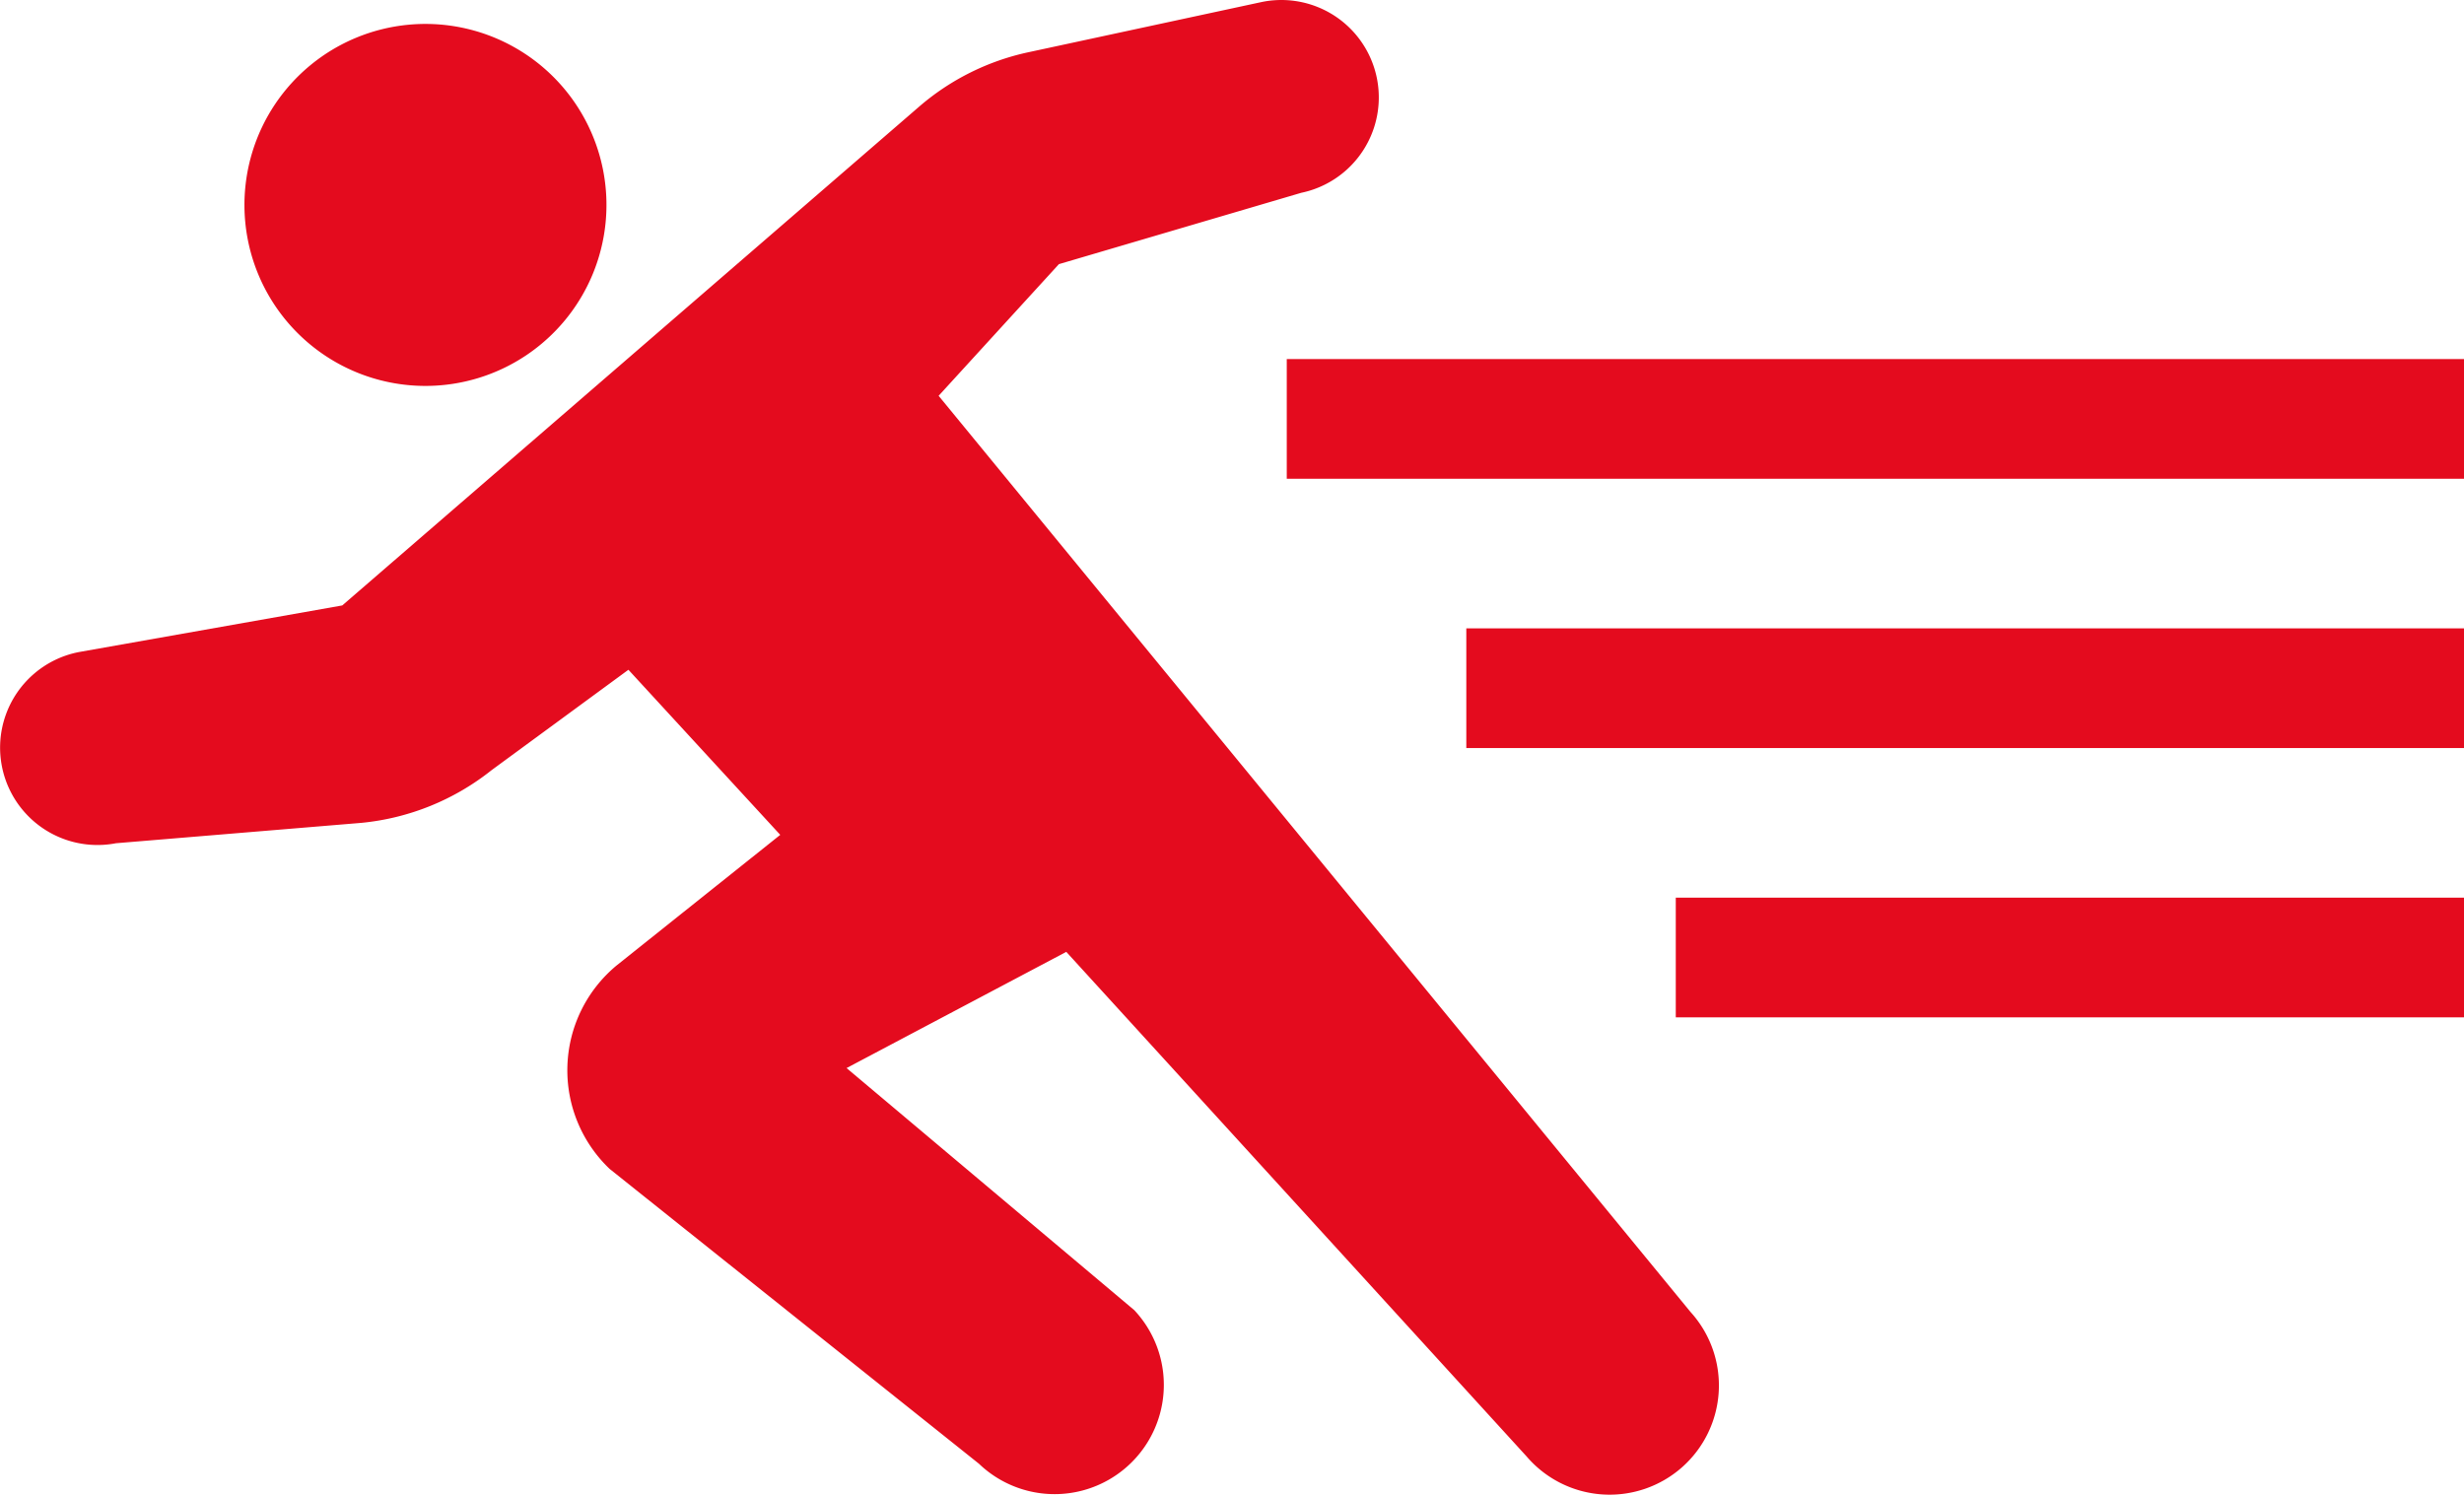 <svg xmlns="http://www.w3.org/2000/svg" width="65.872" height="40" viewBox="0 0 65.872 40">
  <g id="グループ_1715" data-name="グループ 1715" transform="translate(-667 -170)">
    <path id="パス_871" data-name="パス 871" d="M26.165,39.13,16.3,31.254a3.64,3.64,0,0,1,.186-5.443l4.373-3.49L16.8,17.907l-3.658,2.684A6.605,6.605,0,0,1,9.663,22L3.1,22.545a2.6,2.6,0,0,1-.988-5.112l7.038-1.246L24.57,2.853A6.586,6.586,0,0,1,27.5,1.395L33.725.055a2.6,2.6,0,0,1,1.062,5.1L28.309,7.062l-3.216,3.52,20.1,24.494a2.921,2.921,0,1,1-4.379,3.866L28.506,25.449l-5.874,3.107,7.692,6.473a2.921,2.921,0,0,1-4.159,4.1ZM6.535,5.48a4.839,4.839,0,1,1,4.838,4.838A4.838,4.838,0,0,1,6.535,5.48Z" transform="translate(667 170)" fill="#e40b1e"/>
    <path id="パス_872" data-name="パス 872" d="M0,0H31.473V3.2H0Z" transform="translate(701.4 179.6)" fill="#e40b1e"/>
    <path id="パス_873" data-name="パス 873" d="M0,0H26.673V3.2H0Z" transform="translate(706.2 186.8)" fill="#e40b1e"/>
    <path id="パス_874" data-name="パス 874" d="M0,0H21.073V3.2H0Z" transform="translate(711.8 194)" fill="#e40b1e"/>
  </g>
</svg>
